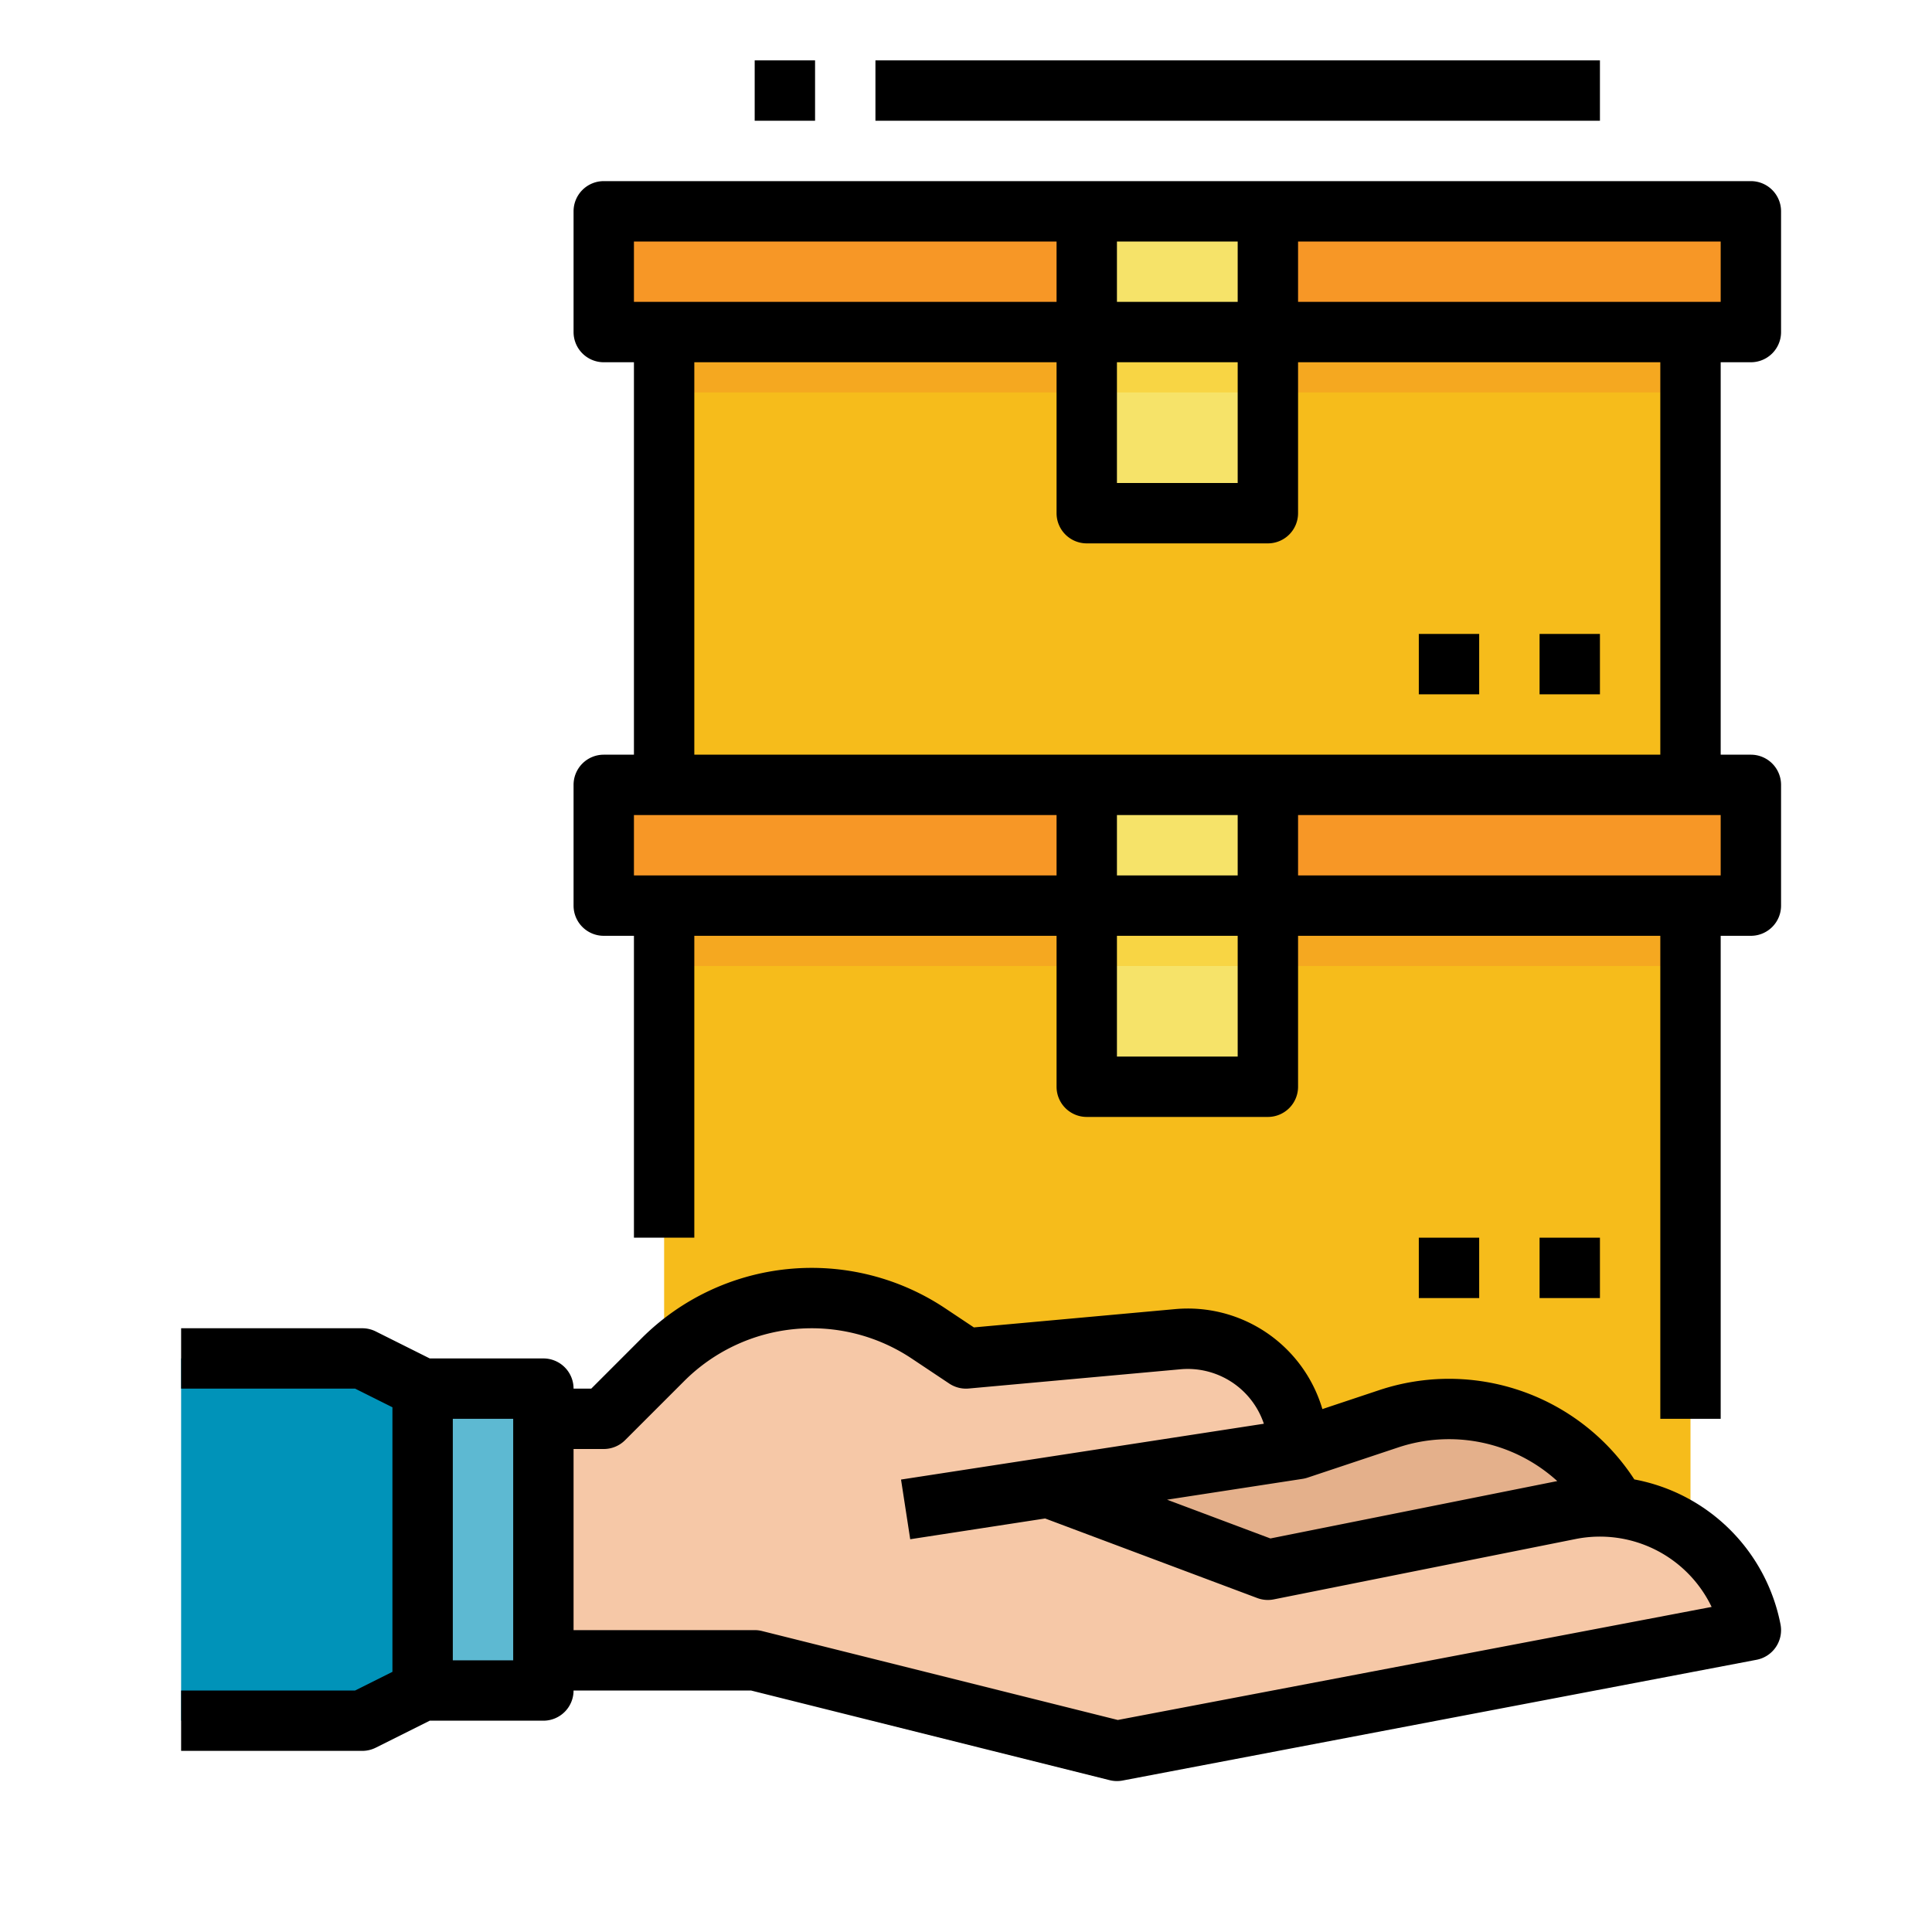 <svg xmlns="http://www.w3.org/2000/svg" id="FilledOutline" height="512" viewBox="0 0 512 512" width="512"><path d="m176 72h272v192h-272z" fill="#f6bc1b"></path><path d="m160 56h304v32h-304z" fill="#f79726"></path><path d="m176 88h272v16h-272z" fill="#f5a820"></path><path d="m288 56h48v80h-48z" fill="#f6e369"></path><path d="m288 88h48v16h-48z" fill="#f8d544"></path><path d="m176 224h272v192h-272z" fill="#f6bc1b"></path><path d="m160 208h304v32h-304z" fill="#f79726"></path><path d="m176 240h272v16h-272z" fill="#f5a820"></path><path d="m288 208h48v80h-48z" fill="#f6e369"></path><path d="m288 240h48v16h-48z" fill="#f8d544"></path><path d="m428.23 432.852h-160.03v-48.852h75.8l24-8a50.6 50.6 0 0 1 60.23 23.43z" fill="#e4b08b"></path><path d="m128 376h32l15.66-15.66a55.788 55.788 0 0 1 39.448-16.34 55.787 55.787 0 0 1 30.946 9.37l9.946 6.63 56.131-5.1a29.223 29.223 0 0 1 31.869 29.1l-66.177 10.181 58.177 21.819 80-16a40.148 40.148 0 0 1 12.23-.57 40.779 40.779 0 0 1 35.77 32.57l-168 32-96-24h-72z" fill="#f6c8a7"></path><path d="m88 368h56v80h-56z" fill="#5db9d2"></path><path d="m48 360h48l16 8v80l-16 8h-48z" fill="#0093b9"></path><path d="m433.117 392.062a58.566 58.566 0 0 0 -67.647-23.651l-15.025 5.008a37.173 37.173 0 0 0 -39.038-26.489l-53.319 4.847-7.6-5.064a63.788 63.788 0 0 0 -80.488 7.971l-13.313 13.316h-4.687a8 8 0 0 0 -8-8h-30.111l-14.311-7.155a7.994 7.994 0 0 0 -3.578-.845h-48v16h46.111l9.889 4.944v70.112l-9.889 4.944h-46.111v16h48a7.994 7.994 0 0 0 3.578-.845l14.311-7.155h30.111a8 8 0 0 0 8-8h47.016l95.044 23.761a8 8 0 0 0 3.437.1l168-32a8 8 0 0 0 6.348-9.427 48.506 48.506 0 0 0 -38.728-38.372zm-297.117 47.938h-16v-64h16zm209.217-48.093a7.981 7.981 0 0 0 1.312-.321l.1-.032 23.9-7.967a42.6 42.6 0 0 1 42.162 8.914l-76.021 15.205-27.389-10.273zm-48.985 63.905-94.292-23.573a7.977 7.977 0 0 0 -1.94-.239h-48v-48h8a8 8 0 0 0 5.657-2.343l15.66-15.657a47.789 47.789 0 0 1 60.3-5.971l9.945 6.63a8 8 0 0 0 5.163 1.311l56.131-5.1a21.28 21.28 0 0 1 22.08 14.436l-96.153 14.793 2.434 15.814 35.754-5.5 56.219 21.085a8 8 0 0 0 4.379.354l80.007-16a32.838 32.838 0 0 1 36.021 18z"></path><path d="m464 96a8 8 0 0 0 8-8v-32a8 8 0 0 0 -8-8h-304a8 8 0 0 0 -8 8v32a8 8 0 0 0 8 8h8v104h-8a8 8 0 0 0 -8 8v32a8 8 0 0 0 8 8h8v80h16v-80h96v40a8 8 0 0 0 8 8h48a8 8 0 0 0 8-8v-40h96v128h16v-128h8a8 8 0 0 0 8-8v-32a8 8 0 0 0 -8-8h-8v-104zm-8-16h-112v-16h112zm-160 16h32v32h-32zm0-16v-16h32v16zm-128-16h112v16h-112zm0 168v-16h112v16zm160-16v16h-32v-16zm0 64h-32v-32h32zm128-48h-112v-16h112zm-16-32h-256v-104h96v40a8 8 0 0 0 8 8h48a8 8 0 0 0 8-8v-40h96z"></path><path d="m232 16h192v16h-192z"></path><path d="m200 16h16v16h-16z"></path><path d="m408 168h16v16h-16z"></path><path d="m376 168h16v16h-16z"></path><path d="m408 328h16v16h-16z"></path><path d="m376 328h16v16h-16z"></path></svg>